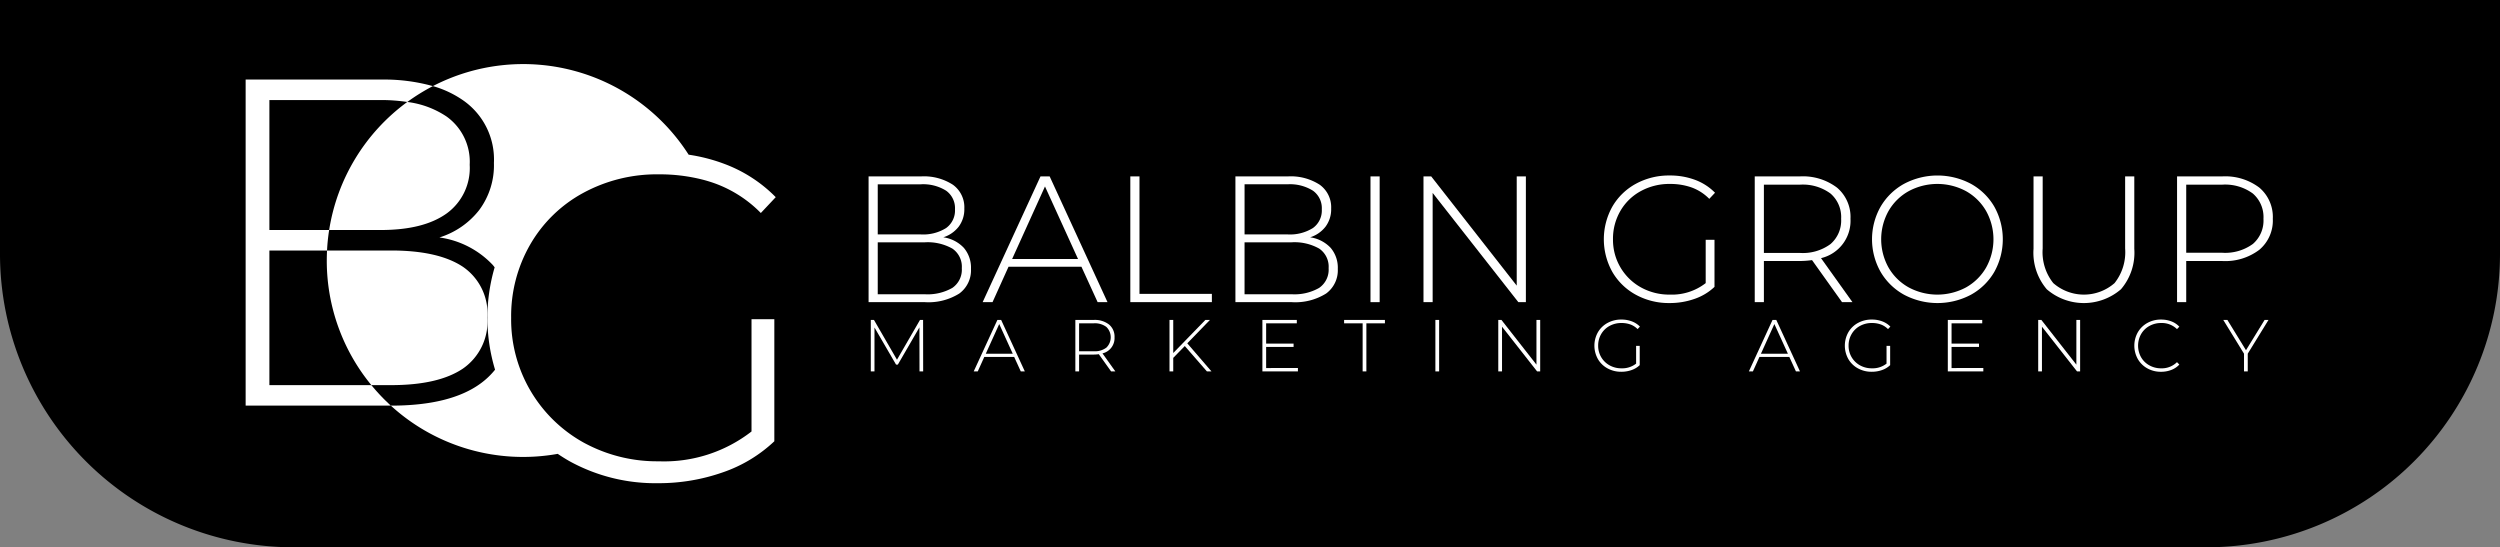 <svg xmlns="http://www.w3.org/2000/svg" viewBox="0 0 264.941 57.999"><rect x="0" y="0" width="264.941" height="57.999" fill="#808080" stroke="none"/><defs><style>.cls-1{fill:#fff;}</style></defs><g id="Capa_2" data-name="Capa 2"><g id="PAGINA_copia_2" data-name="PAGINA copia 2"><path d="M0,0H264.941a0,0,0,0,1,0,0V26.902a31.097,31.097,0,0,1-31.097,31.097H31.097A31.097,31.097,0,0,1,0,26.902V0A0,0,0,0,1,0,0Z"></path><path class="cls-1" d="M102.149,26.271a3.253,3.253,0,0,1,.752,2.227,3.048,3.048,0,0,1-1.237,2.608,6.151,6.151,0,0,1-3.674.914H92.049V18.695h5.559a5.631,5.631,0,0,1,3.379.885,2.939,2.939,0,0,1,1.209,2.522,3.063,3.063,0,0,1-.6,1.923,3.308,3.308,0,0,1-1.627,1.123A3.698,3.698,0,0,1,102.149,26.271ZM93.02,19.532v5.311h4.55a4.579,4.579,0,0,0,2.694-.676,2.291,2.291,0,0,0,.942-1.989,2.271,2.271,0,0,0-.942-1.97,4.579,4.579,0,0,0-2.694-.676Zm7.91,10.975a2.342,2.342,0,0,0,.999-2.085,2.319,2.319,0,0,0-.999-2.075,5.328,5.328,0,0,0-2.942-.666H93.02v5.502h4.969A5.259,5.259,0,0,0,100.93,30.507Z"></path><path class="cls-1" d="M114.608,28.27h-7.729l-1.694,3.75H104.138l6.13-13.326h.971l6.13,13.326h-1.047Zm-.361-.819-3.503-7.691L107.26,27.451Z"></path><path class="cls-1" d="M119.787,18.695h.971V31.145h7.672v.876h-8.643Z"></path><path class="cls-1" d="M141.023,26.271a3.253,3.253,0,0,1,.752,2.227,3.048,3.048,0,0,1-1.237,2.608,6.151,6.151,0,0,1-3.674.914h-5.939V18.695h5.559a5.631,5.631,0,0,1,3.379.885,2.939,2.939,0,0,1,1.209,2.522,3.063,3.063,0,0,1-.6,1.923,3.308,3.308,0,0,1-1.627,1.123A3.698,3.698,0,0,1,141.023,26.271Zm-9.129-6.74v5.311h4.55a4.579,4.579,0,0,0,2.694-.676,2.291,2.291,0,0,0,.942-1.989,2.271,2.271,0,0,0-.942-1.97,4.579,4.579,0,0,0-2.694-.676Zm7.91,10.975a2.342,2.342,0,0,0,.999-2.085,2.319,2.319,0,0,0-.999-2.075,5.328,5.328,0,0,0-2.942-.666h-4.969v5.502H136.863A5.259,5.259,0,0,0,139.804,30.507Z"></path><path class="cls-1" d="M145.24,18.695h.971V32.021h-.971Z"></path><path class="cls-1" d="M161.707,18.695V32.021h-.799l-9.081-11.575V32.021h-.971V18.695h.819l9.062,11.575V18.695Z"></path><path class="cls-1" d="M180.763,25.415h.933v4.988a5.808,5.808,0,0,1-2.123,1.275,7.884,7.884,0,0,1-2.636.438,7.269,7.269,0,0,1-3.57-.876,6.426,6.426,0,0,1-2.494-2.418,7.094,7.094,0,0,1,0-6.93,6.431,6.431,0,0,1,2.494-2.418,7.316,7.316,0,0,1,3.588-.876,7.533,7.533,0,0,1,2.694.467,5.76,5.76,0,0,1,2.103,1.361l-.609.648a5.032,5.032,0,0,0-1.875-1.209,6.754,6.754,0,0,0-2.294-.371,6.298,6.298,0,0,0-3.093.761,5.547,5.547,0,0,0-2.161,2.104,5.853,5.853,0,0,0-.781,2.999,5.751,5.751,0,0,0,2.951,5.092,6.178,6.178,0,0,0,3.084.771,5.825,5.825,0,0,0,3.789-1.218Z"></path><path class="cls-1" d="M195.212,32.021l-3.179-4.455a9.725,9.725,0,0,1-1.295.095h-3.807v4.36h-.97V18.695h4.778a5.976,5.976,0,0,1,3.941,1.19,4.067,4.067,0,0,1,1.428,3.303,4.065,4.065,0,0,1-3.122,4.17l3.331,4.664Zm-4.474-5.216a4.942,4.942,0,0,0,3.256-.942,3.298,3.298,0,0,0,1.123-2.675,3.298,3.298,0,0,0-1.123-2.675,4.942,4.942,0,0,0-3.256-.942h-3.807v7.234Z"></path><path class="cls-1" d="M201.779,31.231a6.515,6.515,0,0,1-2.484-2.427,7.016,7.016,0,0,1,0-6.892,6.515,6.515,0,0,1,2.484-2.427,7.56,7.56,0,0,1,7.082-.01,6.454,6.454,0,0,1,2.484,2.418,7.089,7.089,0,0,1,0,6.93,6.449,6.449,0,0,1-2.484,2.418,7.56,7.56,0,0,1-7.082-.01Zm6.568-.771a5.608,5.608,0,0,0,2.132-2.104,6.149,6.149,0,0,0,0-5.997,5.613,5.613,0,0,0-2.132-2.104,6.418,6.418,0,0,0-6.064,0,5.587,5.587,0,0,0-2.141,2.104,6.149,6.149,0,0,0,0,5.997,5.582,5.582,0,0,0,2.141,2.104,6.418,6.418,0,0,0,6.064,0Z"></path><path class="cls-1" d="M216.905,30.65a5.972,5.972,0,0,1-1.399-4.284V18.695h.97v7.634a5.257,5.257,0,0,0,1.124,3.674,4.932,4.932,0,0,0,6.491,0,5.26,5.26,0,0,0,1.123-3.674v-7.634h.971v7.672a5.948,5.948,0,0,1-1.409,4.284,6.017,6.017,0,0,1-7.872,0Z"></path><path class="cls-1" d="M239.436,19.884A4.067,4.067,0,0,1,240.864,23.187a4.044,4.044,0,0,1-1.428,3.284,5.976,5.976,0,0,1-3.941,1.19h-3.807v4.36h-.971V18.695H235.495A5.976,5.976,0,0,1,239.436,19.884Zm-.685,5.969a3.269,3.269,0,0,0,1.123-2.666,3.298,3.298,0,0,0-1.123-2.675,4.942,4.942,0,0,0-3.256-.942h-3.807v7.215h3.807A4.979,4.979,0,0,0,238.751,25.853Z"></path><path class="cls-1" d="M97.445,39.361l-.008-4.669-2.284,3.944h-.195l-2.284-3.928v4.654h-.39V33.905h.335l2.44,4.217,2.44-4.217h.327l.008,5.456Z"></path><path class="cls-1" d="M107.477,37.825h-3.164l-.694,1.536h-.429l2.51-5.456h.397l2.51,5.456h-.429Zm-.148-.335L105.894,34.341l-1.426,3.149Z"></path><path class="cls-1" d="M117.75,39.361l-1.302-1.824a4.006,4.006,0,0,1-.53.039h-1.559v1.785h-.397V33.905h1.956a2.446,2.446,0,0,1,1.613.487,1.664,1.664,0,0,1,.584,1.352,1.663,1.663,0,0,1-1.278,1.707l1.364,1.91Zm-1.832-2.136a2.021,2.021,0,0,0,1.333-.386,1.534,1.534,0,0,0,0-2.19,2.025,2.025,0,0,0-1.333-.386h-1.559v2.963Z"></path><path class="cls-1" d="M125.56,36.671l-1.224,1.255v1.434h-.397V33.905h.397V37.412l3.406-3.507h.483l-2.401,2.479,2.564,2.977h-.483Z"></path><path class="cls-1" d="M137.549,39.002v.359h-3.765V33.905h3.648v.358H134.181v2.152h2.908v.351H134.181v2.237Z"></path><path class="cls-1" d="M144.408,34.263h-1.965v-.358h4.326v.358h-1.965v5.098h-.397Z"></path><path class="cls-1" d="M152.117,33.905h.397v5.456h-.397Z"></path><path class="cls-1" d="M163.224,33.905v5.456h-.327l-3.718-4.739v4.739h-.397V33.905h.335l3.711,4.739V33.905Z"></path><path class="cls-1" d="M173.389,36.656h.382v2.042a2.387,2.387,0,0,1-.869.522,3.235,3.235,0,0,1-1.08.179,2.974,2.974,0,0,1-1.461-.359,2.626,2.626,0,0,1-1.021-.989,2.901,2.901,0,0,1,0-2.838,2.626,2.626,0,0,1,1.021-.989,2.988,2.988,0,0,1,1.469-.359,3.074,3.074,0,0,1,1.103.191,2.356,2.356,0,0,1,.861.557l-.249.265a2.071,2.071,0,0,0-.768-.495,2.779,2.779,0,0,0-.939-.152,2.581,2.581,0,0,0-1.266.312,2.278,2.278,0,0,0-.885.862,2.399,2.399,0,0,0-.319,1.227,2.358,2.358,0,0,0,.323,1.22,2.332,2.332,0,0,0,.885.865,2.532,2.532,0,0,0,1.263.316,2.384,2.384,0,0,0,1.551-.499Z"></path><path class="cls-1" d="M189.625,37.825h-3.165l-.694,1.536h-.428l2.509-5.456h.397l2.511,5.456h-.428Zm-.149-.335-1.434-3.149-1.426,3.149Z"></path><path class="cls-1" d="M199.929,36.656h.382v2.042a2.387,2.387,0,0,1-.869.522,3.232,3.232,0,0,1-1.08.179,2.974,2.974,0,0,1-1.461-.359,2.626,2.626,0,0,1-1.021-.989,2.906,2.906,0,0,1,0-2.838,2.626,2.626,0,0,1,1.021-.989,2.991,2.991,0,0,1,1.469-.359,3.073,3.073,0,0,1,1.102.191,2.365,2.365,0,0,1,.862.557l-.25.265a2.065,2.065,0,0,0-.768-.495,2.776,2.776,0,0,0-.939-.152,2.581,2.581,0,0,0-1.266.312,2.276,2.276,0,0,0-.885.862,2.392,2.392,0,0,0-.32,1.227,2.358,2.358,0,0,0,.323,1.22,2.332,2.332,0,0,0,.885.865,2.532,2.532,0,0,0,1.263.316,2.382,2.382,0,0,0,1.551-.499Z"></path><path class="cls-1" d="M210.186,39.002v.359h-3.764V33.905h3.648v.358h-3.251v2.152h2.908v.351h-2.908v2.237Z"></path><path class="cls-1" d="M220.444,33.905v5.456h-.328l-3.718-4.739v4.739h-.397V33.905h.335l3.71,4.739V33.905Z"></path><path class="cls-1" d="M227.572,39.041a2.645,2.645,0,0,1-1.013-.989,2.906,2.906,0,0,1,0-2.838,2.645,2.645,0,0,1,1.013-.989,2.916,2.916,0,0,1,1.446-.359,3.018,3.018,0,0,1,1.091.191,2.248,2.248,0,0,1,.85.565l-.25.257a2.285,2.285,0,0,0-1.676-.647,2.525,2.525,0,0,0-1.246.312,2.282,2.282,0,0,0-.881.862,2.517,2.517,0,0,0,0,2.455,2.275,2.275,0,0,0,.881.861,2.517,2.517,0,0,0,1.246.312,2.287,2.287,0,0,0,1.676-.655l.25.257a2.283,2.283,0,0,1-.854.569,2.983,2.983,0,0,1-1.088.195A2.916,2.916,0,0,1,227.572,39.041Z"></path><path class="cls-1" d="M238.209,37.482v1.879h-.397V37.482l-2.198-3.578h.436l1.972,3.211,1.972-3.211h.414Z"></path><path class="cls-1" d="M39.357,40.815h-10.808v-14.267H34.658a20.885,20.885,0,0,1,.224-2.172h-6.333V10.603H40.348a18.455,18.455,0,0,1,2.815.205,20.817,20.817,0,0,1,2.714-1.682,19.168,19.168,0,0,0-5.43-.694h-14.415V42.987H41.419A20.943,20.943,0,0,1,39.357,40.815Z"></path><path class="cls-1" d="M39.357,40.815h2.076q5.036,0,7.627-1.753a6.071,6.071,0,0,0,2.592-5.406,6.01,6.01,0,0,0-2.592-5.381q-2.592-1.728-7.627-1.728H34.658q-.026.527-.027,1.061A20.73,20.73,0,0,0,39.357,40.815Z"></path><path class="cls-1" d="M34.882,24.376h5.466q4.541,0,6.985-1.753a5.944,5.944,0,0,0,2.444-5.159,5.894,5.894,0,0,0-2.444-5.11,9.58,9.58,0,0,0-4.171-1.548A20.805,20.805,0,0,0,34.882,24.376Z"></path><path class="cls-1" d="M79.643,45.727a15.103,15.103,0,0,1-9.824,3.16,16.176,16.176,0,0,1-7.368-1.673c-.211-.106-.423-.211-.629-.327a14.91,14.91,0,0,1-7.652-13.206,15.178,15.178,0,0,1,2.024-7.775,14.405,14.405,0,0,1,5.603-5.455,16.336,16.336,0,0,1,8.022-1.975,18.433,18.433,0,0,1,4.591.548q.696.178,1.358.415a13.067,13.067,0,0,1,4.862,3.135l1.58-1.679a14.969,14.969,0,0,0-5.455-3.53,18.23,18.23,0,0,0-3.775-.972,20.807,20.807,0,0,0-27.104-7.269A10.767,10.767,0,0,1,49.209,10.726a7.624,7.624,0,0,1,3.135,6.541,7.941,7.941,0,0,1-1.555,4.986,8.585,8.585,0,0,1-4.221,2.912,9.582,9.582,0,0,1,5.653,2.913c.071.081.133.169.2.253a19.019,19.019,0,0,0,.044,10.848,8.003,8.003,0,0,1-1.503,1.438q-3.21,2.37-9.528,2.37h-.015a20.778,20.778,0,0,0,17.687,5.111c.437.294.886.578,1.358.838a18.855,18.855,0,0,0,9.256,2.271,20.481,20.481,0,0,0,6.837-1.135,15.046,15.046,0,0,0,5.504-3.308V33.83H79.643Z"></path></g></g></svg>